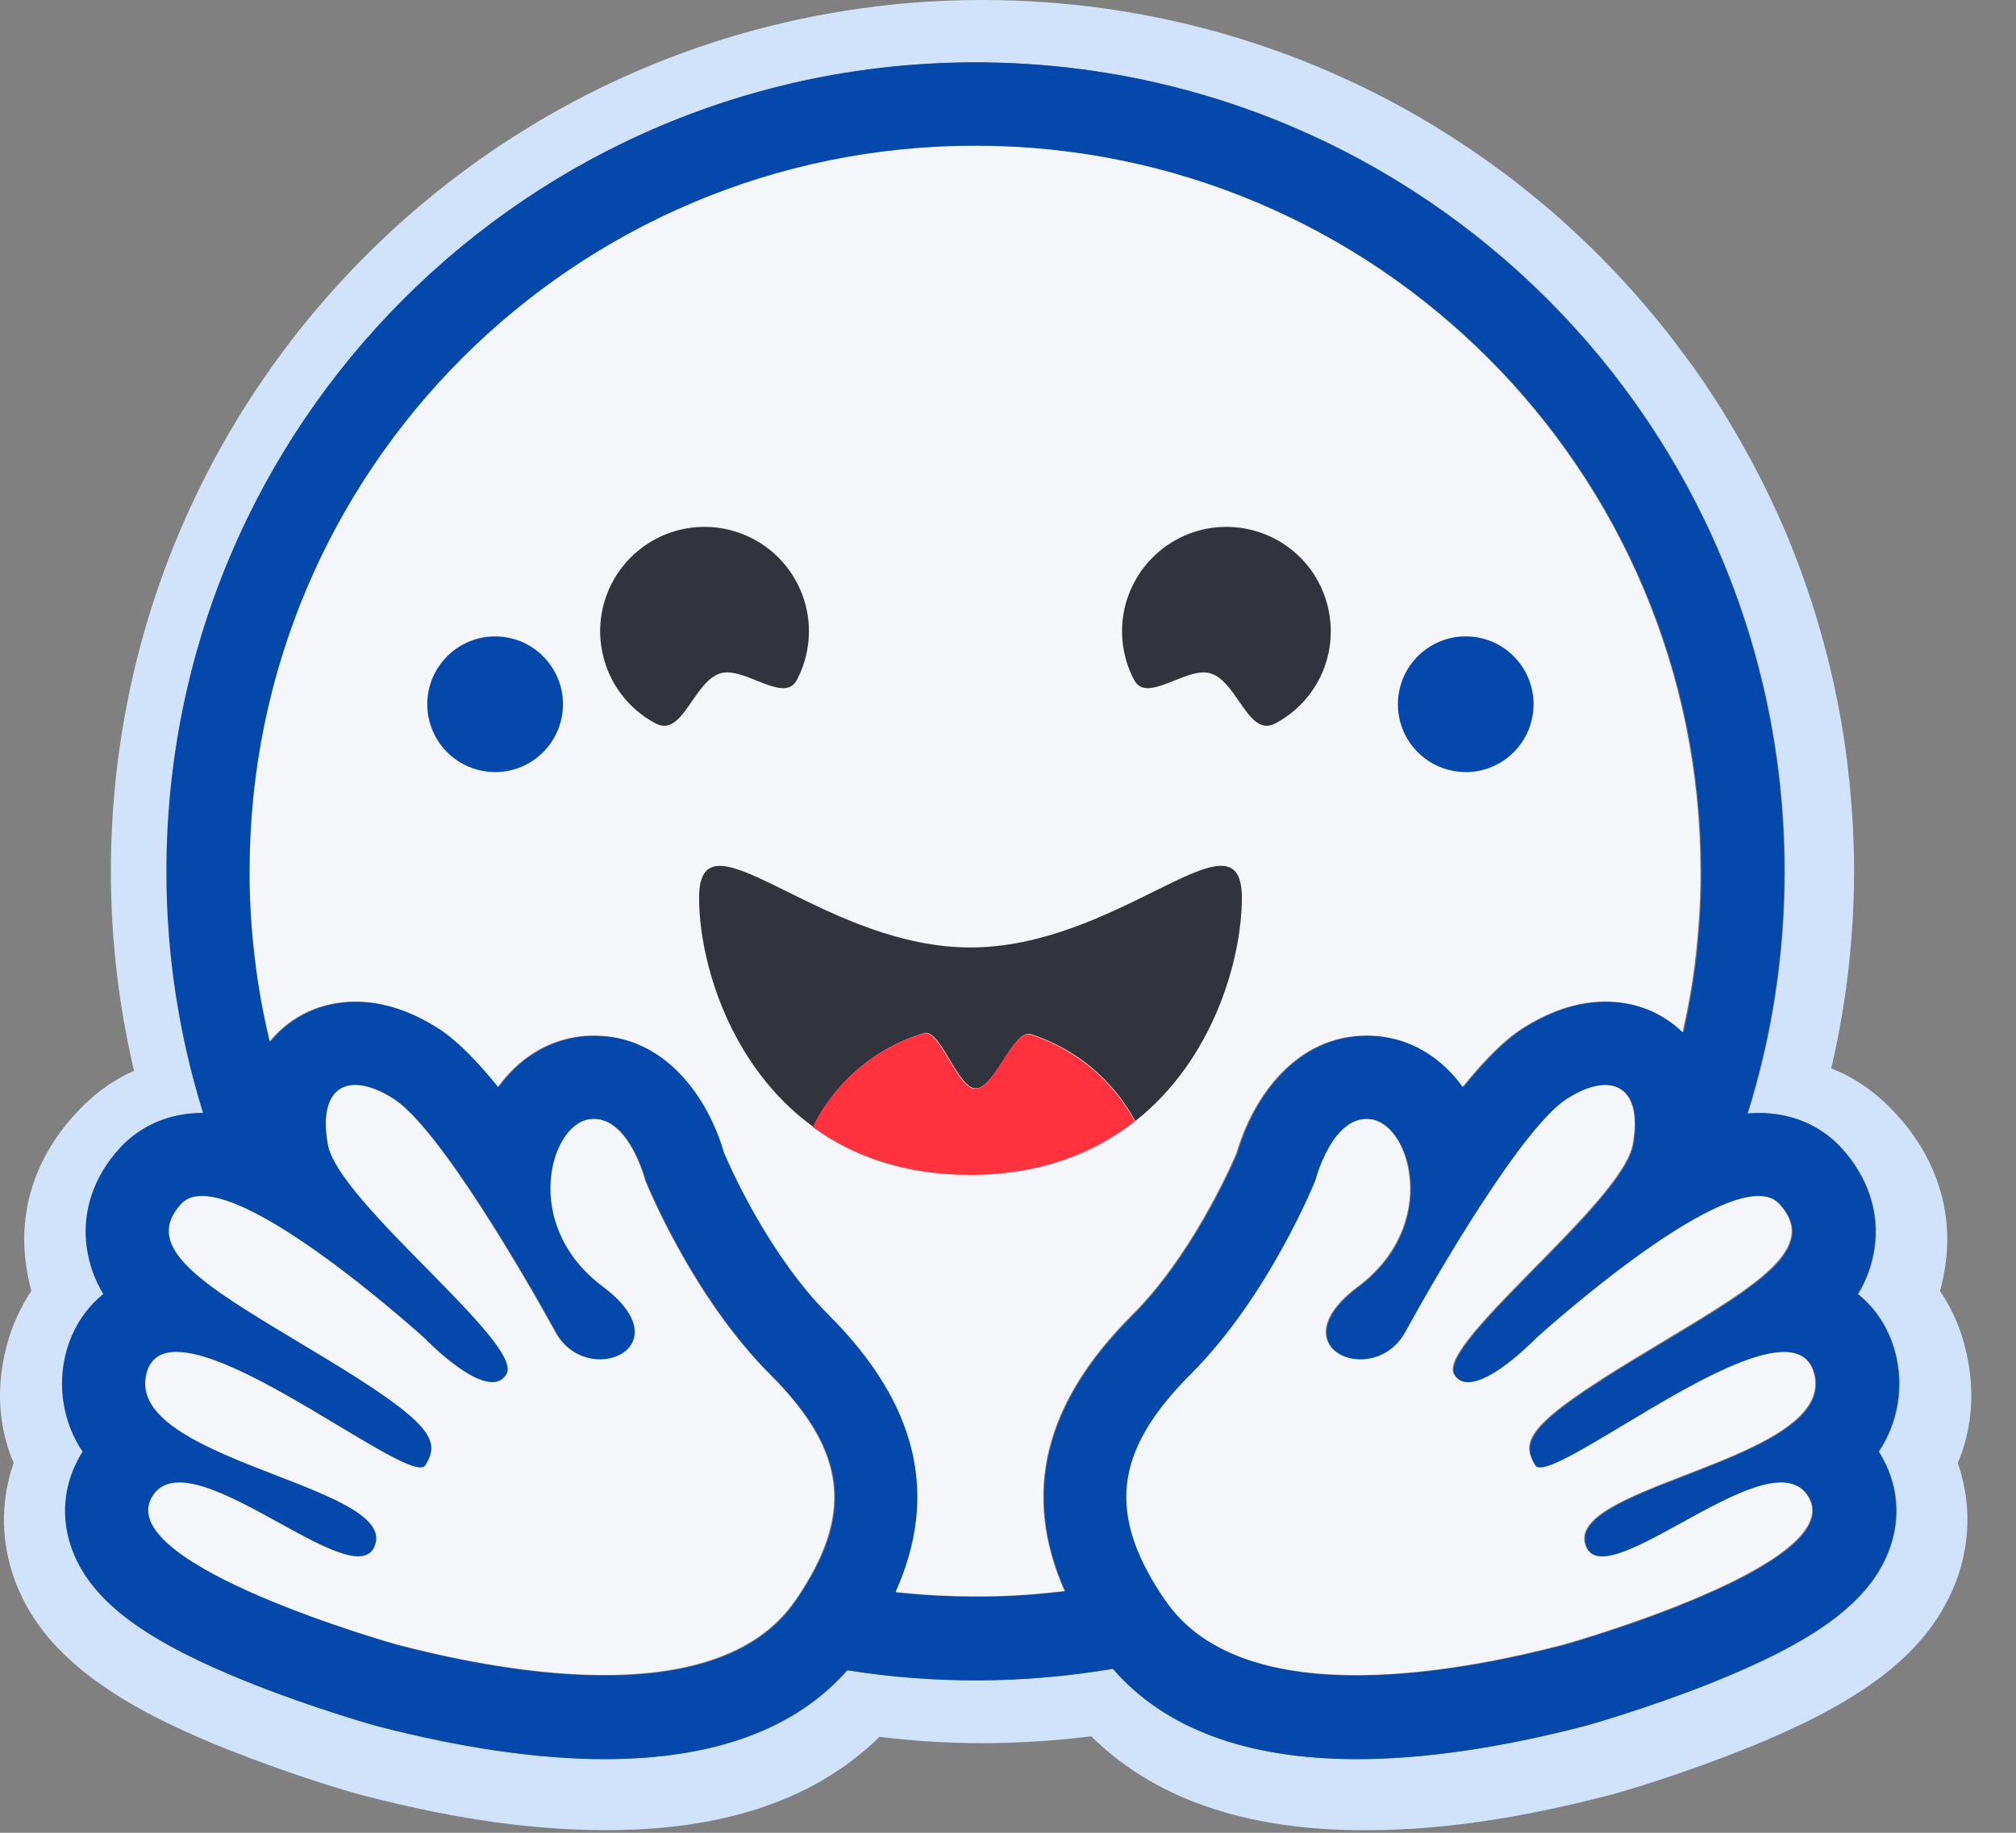 <svg width="22" height="20" viewBox="0 0 22 20" fill="none" xmlns="http://www.w3.org/2000/svg" style="shape-rendering: geometricPrecision;">
<rect x="0" y="0" width="22" height="20" fill="#808080" stroke="none"/>
<g clip-path="url(#clip0_1139_9022)">
<path d="M21.44 14.682C21.384 14.47 21.293 14.269 21.171 14.087C21.198 13.991 21.217 13.894 21.231 13.796C21.317 13.171 21.101 12.6 20.693 12.158C20.472 11.916 20.235 11.757 19.984 11.659C20.149 10.954 20.232 10.233 20.233 9.51C20.233 9.18 20.214 8.856 20.183 8.537C20.166 8.378 20.147 8.219 20.123 8.061C20.052 7.594 19.945 7.133 19.805 6.681C19.713 6.385 19.606 6.093 19.486 5.806C19.305 5.383 19.094 4.972 18.855 4.579C18.698 4.317 18.526 4.064 18.342 3.821C18.252 3.698 18.158 3.578 18.06 3.461C17.77 3.108 17.454 2.777 17.116 2.47C17.004 2.366 16.888 2.267 16.77 2.171C16.653 2.073 16.534 1.979 16.412 1.888C16.167 1.706 15.914 1.535 15.654 1.376C14.214 0.502 12.526 0 10.721 0C5.468 0 1.21 4.258 1.21 9.511C1.21 10.243 1.295 10.973 1.463 11.685C1.238 11.784 1.021 11.936 0.821 12.157C0.413 12.599 0.197 13.169 0.283 13.793C0.296 13.892 0.316 13.99 0.342 14.087C0.221 14.269 0.13 14.47 0.074 14.682C-0.052 15.158 -0.011 15.588 0.149 15.964C-0.024 16.456 0.019 16.98 0.244 17.436C0.408 17.769 0.643 18.026 0.932 18.256C1.276 18.53 1.707 18.762 2.227 18.985C2.846 19.249 3.602 19.497 3.946 19.588C4.834 19.819 5.686 19.964 6.55 19.971C7.781 19.983 8.84 19.694 9.598 18.953C9.971 18.999 10.346 19.022 10.721 19.022C11.118 19.021 11.514 18.996 11.908 18.947C12.664 19.692 13.727 19.984 14.962 19.972C15.825 19.965 16.677 19.819 17.563 19.589C17.909 19.498 18.665 19.25 19.285 18.985C19.805 18.762 20.235 18.53 20.582 18.257C20.869 18.027 21.103 17.769 21.267 17.437C21.495 16.981 21.536 16.457 21.365 15.965C21.523 15.588 21.564 15.158 21.439 14.682L21.44 14.682ZM20.559 15.932C20.733 16.263 20.744 16.637 20.59 16.986C20.357 17.514 19.777 17.93 18.649 18.377C17.949 18.655 17.307 18.833 17.302 18.834C16.375 19.075 15.537 19.197 14.812 19.197C13.611 19.197 12.716 18.865 12.149 18.211C11.19 18.374 10.211 18.379 9.25 18.227C8.683 18.871 7.794 19.197 6.603 19.197C5.877 19.197 5.039 19.075 4.112 18.834C4.107 18.833 3.465 18.655 2.765 18.377C1.638 17.93 1.058 17.515 0.824 16.986C0.67 16.637 0.681 16.263 0.856 15.932C0.872 15.901 0.889 15.871 0.908 15.842C0.803 15.685 0.733 15.508 0.702 15.321C0.67 15.135 0.679 14.944 0.727 14.762C0.796 14.498 0.94 14.279 1.134 14.122C1.041 13.968 0.979 13.797 0.954 13.618C0.898 13.23 1.026 12.843 1.316 12.527C1.542 12.281 1.86 12.146 2.214 12.146H2.223C1.957 11.292 1.822 10.403 1.823 9.509C1.823 4.634 5.775 0.682 10.65 0.682C15.526 0.682 19.478 4.634 19.478 9.509C19.479 10.405 19.343 11.297 19.075 12.152C19.117 12.148 19.159 12.146 19.2 12.146C19.553 12.146 19.872 12.281 20.098 12.527C20.387 12.842 20.516 13.23 20.46 13.618C20.434 13.796 20.373 13.968 20.279 14.122C20.474 14.279 20.617 14.498 20.687 14.762C20.734 14.944 20.743 15.135 20.712 15.321C20.681 15.507 20.611 15.685 20.506 15.842C20.525 15.871 20.542 15.901 20.558 15.931L20.559 15.932Z" fill="#D1E3FA"/>
<path d="M20.5 15.841C20.604 15.684 20.674 15.506 20.705 15.32C20.736 15.134 20.728 14.943 20.68 14.761C20.611 14.497 20.468 14.278 20.273 14.121C20.367 13.967 20.428 13.795 20.454 13.617C20.51 13.229 20.381 12.842 20.091 12.525C19.866 12.28 19.547 12.145 19.194 12.145C19.153 12.145 19.111 12.147 19.068 12.151C19.336 11.296 19.472 10.404 19.471 9.508C19.471 4.633 15.518 0.68 10.643 0.68C5.768 0.68 1.816 4.632 1.816 9.508C1.815 10.402 1.95 11.291 2.216 12.145H2.207C1.853 12.145 1.535 12.28 1.309 12.526C1.019 12.841 0.891 13.229 0.947 13.617C0.972 13.796 1.034 13.967 1.127 14.121C0.933 14.278 0.789 14.498 0.72 14.761C0.672 14.944 0.664 15.134 0.695 15.321C0.726 15.507 0.796 15.684 0.901 15.841C0.882 15.87 0.865 15.9 0.849 15.931C0.675 16.262 0.663 16.637 0.817 16.985C1.051 17.513 1.631 17.93 2.758 18.377C3.459 18.654 4.1 18.832 4.106 18.834C5.032 19.074 5.871 19.196 6.596 19.196C7.788 19.196 8.677 18.87 9.244 18.226C10.204 18.379 11.184 18.373 12.143 18.21C12.709 18.864 13.604 19.196 14.805 19.196C15.531 19.196 16.369 19.074 17.295 18.834C17.301 18.832 17.942 18.654 18.643 18.377C19.77 17.93 20.35 17.514 20.584 16.985C20.738 16.637 20.727 16.262 20.552 15.931C20.536 15.9 20.519 15.87 20.5 15.841L20.5 15.841ZM8.842 17.218C8.794 17.303 8.741 17.387 8.685 17.468C8.539 17.683 8.346 17.847 8.122 17.969C7.693 18.203 7.151 18.284 6.601 18.284C5.731 18.284 4.839 18.081 4.339 17.951C4.315 17.945 1.276 17.086 1.66 16.355C1.725 16.232 1.831 16.183 1.965 16.183C2.507 16.183 3.494 16.99 3.918 16.99C4.012 16.99 4.079 16.949 4.106 16.851C4.287 16.203 1.36 15.93 1.607 14.992C1.65 14.825 1.768 14.758 1.934 14.758C2.651 14.758 4.258 16.018 4.595 16.018C4.621 16.018 4.639 16.01 4.649 15.995L4.654 15.987C4.811 15.727 4.721 15.537 3.639 14.875L3.536 14.812C2.346 14.091 1.51 13.659 1.986 13.141C2.04 13.082 2.117 13.055 2.212 13.055C2.323 13.055 2.458 13.093 2.607 13.155C3.236 13.42 4.106 14.143 4.471 14.458C4.528 14.507 4.585 14.558 4.641 14.608C4.641 14.608 5.102 15.087 5.38 15.087C5.444 15.087 5.499 15.062 5.536 14.999C5.733 14.666 3.701 13.127 3.587 12.491C3.509 12.061 3.641 11.843 3.886 11.843C4.002 11.843 4.144 11.892 4.3 11.992C4.786 12.3 5.724 13.912 6.068 14.538C6.183 14.748 6.379 14.837 6.556 14.837C6.907 14.837 7.182 14.488 6.588 14.044C5.696 13.377 6.009 12.285 6.435 12.218C6.453 12.216 6.472 12.214 6.49 12.214C6.877 12.214 7.048 12.882 7.048 12.882C7.048 12.882 7.549 14.139 8.409 14.999C9.19 15.779 9.299 16.419 8.844 17.218L8.842 17.218ZM11.624 17.365L11.579 17.37L11.503 17.379C11.463 17.383 11.423 17.387 11.383 17.391L11.344 17.395L11.308 17.398L11.257 17.402C11.239 17.403 11.22 17.404 11.201 17.406L11.145 17.409L11.133 17.41L11.089 17.413L11.07 17.414L11.018 17.416L10.957 17.419L10.902 17.421L10.865 17.422H10.847C10.835 17.422 10.824 17.422 10.812 17.422H10.794C10.783 17.422 10.771 17.423 10.759 17.423L10.713 17.424H10.648C10.596 17.424 10.545 17.423 10.494 17.422L10.453 17.421C10.441 17.421 10.429 17.421 10.417 17.42L10.374 17.419L10.319 17.417L10.27 17.415L10.258 17.414L10.211 17.412C10.198 17.411 10.185 17.41 10.172 17.41L10.142 17.408C10.104 17.405 10.066 17.403 10.028 17.4L9.988 17.397L9.938 17.392L9.88 17.387C9.847 17.384 9.814 17.38 9.781 17.377H9.78C10.257 16.311 10.016 15.317 9.051 14.354C8.419 13.722 7.997 12.789 7.911 12.584C7.734 11.978 7.266 11.304 6.489 11.304C6.423 11.304 6.358 11.309 6.293 11.319C5.952 11.373 5.655 11.569 5.443 11.863C5.213 11.578 4.99 11.351 4.789 11.223C4.485 11.031 4.182 10.933 3.886 10.933C3.517 10.933 3.187 11.084 2.958 11.359L2.952 11.366L2.939 11.312L2.938 11.309C2.895 11.122 2.858 10.934 2.828 10.744C2.828 10.743 2.828 10.741 2.828 10.74L2.821 10.697L2.811 10.627C2.808 10.608 2.806 10.589 2.803 10.57C2.801 10.55 2.798 10.531 2.796 10.512C2.791 10.474 2.786 10.436 2.782 10.399L2.781 10.394C2.772 10.309 2.764 10.224 2.757 10.139L2.754 10.09C2.752 10.076 2.752 10.063 2.751 10.049C2.751 10.046 2.75 10.043 2.75 10.04L2.747 9.985C2.745 9.966 2.744 9.946 2.743 9.926L2.74 9.867L2.738 9.815L2.738 9.8L2.736 9.752L2.735 9.711C2.735 9.695 2.734 9.679 2.734 9.662L2.733 9.611C2.733 9.594 2.733 9.577 2.733 9.56C2.732 9.543 2.733 9.526 2.733 9.509C2.733 5.138 6.277 1.593 10.65 1.593C15.022 1.593 18.566 5.138 18.566 9.509V9.611C18.566 9.628 18.566 9.646 18.566 9.662C18.566 9.677 18.565 9.691 18.564 9.705C18.564 9.717 18.564 9.73 18.564 9.742C18.564 9.758 18.563 9.774 18.562 9.79V9.791L18.558 9.895L18.557 9.907L18.554 9.959L18.552 10C18.546 10.097 18.538 10.194 18.529 10.291V10.293C18.527 10.311 18.526 10.329 18.524 10.347L18.51 10.474L18.504 10.517L18.498 10.567C18.495 10.585 18.493 10.603 18.49 10.621L18.482 10.682L18.474 10.73L18.466 10.784C18.463 10.802 18.46 10.82 18.456 10.838C18.453 10.856 18.45 10.874 18.447 10.892C18.441 10.928 18.434 10.964 18.427 11C18.413 11.071 18.399 11.143 18.383 11.213C18.38 11.231 18.376 11.249 18.372 11.267C18.149 11.05 17.854 10.932 17.528 10.932C17.233 10.932 16.929 11.03 16.625 11.223C16.424 11.351 16.201 11.578 15.972 11.863C15.759 11.568 15.461 11.372 15.121 11.318C15.056 11.308 14.991 11.303 14.925 11.303C14.148 11.303 13.68 11.977 13.504 12.584C13.416 12.788 12.995 13.721 12.362 14.354C11.398 15.315 11.154 16.305 11.625 17.366L11.624 17.365ZM19.797 15.233L19.794 15.242C19.791 15.248 19.789 15.254 19.787 15.26C19.774 15.29 19.759 15.319 19.741 15.346C19.723 15.372 19.704 15.397 19.683 15.421C19.678 15.426 19.674 15.431 19.669 15.437C19.661 15.445 19.654 15.453 19.646 15.46C19.505 15.6 19.291 15.722 19.048 15.834C19.021 15.847 18.993 15.859 18.965 15.871L18.937 15.884C18.899 15.9 18.861 15.917 18.822 15.933L18.764 15.957C18.628 16.013 18.488 16.066 18.352 16.119L18.294 16.142L18.236 16.164C18.198 16.179 18.16 16.194 18.122 16.209L18.067 16.231L18.013 16.254L17.986 16.265C17.968 16.272 17.951 16.28 17.933 16.287C17.532 16.459 17.244 16.634 17.305 16.851C17.306 16.857 17.308 16.863 17.31 16.869C17.316 16.885 17.323 16.9 17.332 16.915C17.338 16.923 17.344 16.931 17.351 16.938C17.422 17.012 17.552 17.001 17.715 16.942C17.729 16.937 17.742 16.932 17.756 16.927C17.765 16.923 17.774 16.919 17.784 16.916L17.798 16.91C17.835 16.894 17.875 16.876 17.915 16.857C17.925 16.852 17.936 16.847 17.946 16.842C18.146 16.744 18.372 16.613 18.597 16.493C18.632 16.474 18.666 16.456 18.701 16.439C18.757 16.409 18.814 16.381 18.871 16.355C19.084 16.254 19.284 16.183 19.445 16.183C19.52 16.183 19.587 16.199 19.642 16.234L19.652 16.24C19.686 16.265 19.716 16.296 19.738 16.333C19.742 16.34 19.746 16.348 19.75 16.355C19.83 16.506 19.763 16.662 19.608 16.816C19.458 16.963 19.225 17.107 18.961 17.241C18.942 17.25 18.922 17.26 18.902 17.27C18.115 17.656 17.085 17.947 17.071 17.951C16.796 18.022 16.404 18.116 15.961 18.185L15.896 18.195L15.885 18.197C15.785 18.212 15.684 18.225 15.584 18.237L15.574 18.238C15.389 18.259 15.202 18.273 15.015 18.28H15.012C14.944 18.283 14.877 18.284 14.809 18.284H14.731C14.628 18.282 14.525 18.278 14.422 18.27C14.419 18.27 14.417 18.27 14.414 18.269C14.314 18.261 14.214 18.25 14.115 18.234L14.04 18.221C14.028 18.219 14.017 18.217 14.005 18.215L14.002 18.214C13.966 18.207 13.93 18.2 13.894 18.192C13.873 18.187 13.853 18.182 13.832 18.177L13.82 18.173C13.809 18.171 13.799 18.168 13.79 18.165L13.784 18.164L13.752 18.155L13.717 18.144L13.712 18.143L13.682 18.134L13.648 18.123C13.638 18.12 13.629 18.116 13.62 18.113L13.599 18.106C13.579 18.099 13.559 18.092 13.54 18.084L13.521 18.077L13.506 18.071C13.476 18.059 13.447 18.047 13.418 18.034L13.399 18.024L13.395 18.023C13.388 18.02 13.381 18.017 13.375 18.014C13.361 18.007 13.348 18 13.335 17.994L13.331 17.992L13.311 17.982C13.277 17.964 13.244 17.945 13.211 17.924L13.193 17.913C13.184 17.908 13.175 17.902 13.166 17.896L13.143 17.881C13.134 17.875 13.126 17.869 13.118 17.863L13.103 17.853C13.087 17.841 13.071 17.83 13.056 17.818C13.048 17.811 13.04 17.805 13.032 17.799C13.014 17.785 12.996 17.77 12.979 17.755L12.978 17.754C12.961 17.74 12.945 17.725 12.929 17.709L12.928 17.708C12.92 17.701 12.912 17.692 12.904 17.684C12.896 17.676 12.887 17.668 12.88 17.66C12.872 17.651 12.864 17.643 12.856 17.634C12.848 17.626 12.841 17.618 12.834 17.609L12.831 17.607C12.794 17.563 12.758 17.517 12.726 17.469L12.713 17.45C12.704 17.437 12.696 17.425 12.687 17.412L12.663 17.374C12.642 17.342 12.622 17.31 12.603 17.278C12.596 17.266 12.589 17.255 12.583 17.244C12.579 17.238 12.576 17.231 12.572 17.225C12.569 17.218 12.565 17.212 12.561 17.205L12.555 17.195L12.552 17.188C12.544 17.176 12.537 17.163 12.531 17.15C12.528 17.145 12.525 17.139 12.522 17.133L12.512 17.116L12.503 17.098L12.485 17.061L12.476 17.044C12.47 17.031 12.464 17.018 12.459 17.006C12.456 17 12.454 16.995 12.452 16.99C12.444 16.973 12.436 16.955 12.429 16.937C12.424 16.925 12.419 16.914 12.415 16.902C12.401 16.867 12.389 16.833 12.377 16.797C12.373 16.787 12.37 16.777 12.367 16.766C12.36 16.742 12.353 16.719 12.347 16.695C12.339 16.666 12.333 16.638 12.327 16.61C12.323 16.593 12.32 16.576 12.318 16.559C12.315 16.542 12.312 16.525 12.31 16.508C12.306 16.475 12.303 16.442 12.301 16.408C12.301 16.402 12.301 16.397 12.301 16.391C12.3 16.38 12.3 16.369 12.3 16.358C12.294 15.912 12.52 15.483 13.003 15C13.863 14.141 14.364 12.883 14.364 12.883C14.364 12.883 14.377 12.83 14.405 12.754C14.415 12.729 14.425 12.704 14.435 12.679C14.447 12.651 14.46 12.624 14.473 12.597L14.477 12.588C14.495 12.554 14.514 12.52 14.534 12.487C14.539 12.48 14.543 12.472 14.549 12.464C14.564 12.442 14.58 12.42 14.597 12.398C14.61 12.382 14.624 12.366 14.639 12.351C14.689 12.3 14.746 12.258 14.81 12.235L14.819 12.232C14.824 12.231 14.829 12.229 14.835 12.227C14.841 12.226 14.848 12.224 14.854 12.223L14.857 12.222C14.871 12.22 14.885 12.218 14.898 12.217H14.9C14.907 12.217 14.914 12.216 14.921 12.216C14.94 12.216 14.958 12.218 14.977 12.22C15.054 12.233 15.128 12.279 15.192 12.35L15.2 12.36C15.221 12.384 15.24 12.41 15.256 12.437C15.269 12.458 15.281 12.479 15.292 12.501C15.296 12.51 15.301 12.519 15.305 12.528C15.307 12.533 15.309 12.537 15.311 12.542C15.315 12.552 15.319 12.561 15.323 12.571C15.345 12.627 15.362 12.684 15.374 12.743C15.386 12.807 15.394 12.871 15.396 12.937C15.396 12.965 15.396 12.994 15.396 13.023C15.395 13.034 15.395 13.045 15.394 13.056C15.385 13.181 15.358 13.303 15.313 13.419C15.309 13.431 15.304 13.442 15.3 13.454C15.277 13.508 15.251 13.56 15.221 13.61C15.205 13.639 15.187 13.667 15.167 13.695L15.155 13.712C15.109 13.776 15.058 13.837 15.001 13.893C14.946 13.948 14.887 13.999 14.824 14.046C14.761 14.093 14.702 14.144 14.648 14.2C14.49 14.365 14.454 14.511 14.489 14.621C14.493 14.633 14.498 14.645 14.504 14.657C14.517 14.683 14.534 14.706 14.554 14.727L14.56 14.732C14.565 14.738 14.571 14.743 14.578 14.748L14.584 14.753C14.599 14.765 14.615 14.775 14.632 14.785C14.637 14.787 14.641 14.79 14.647 14.792C14.67 14.804 14.694 14.813 14.719 14.82L14.726 14.822L14.735 14.824L14.743 14.826L14.752 14.828L14.761 14.83L14.769 14.831C14.775 14.832 14.781 14.833 14.787 14.834L14.794 14.835L14.804 14.836L14.811 14.837L14.822 14.838H14.829L14.84 14.838H14.876L14.886 14.838L14.899 14.837L14.913 14.835L14.927 14.834C14.93 14.834 14.933 14.833 14.936 14.832C14.994 14.824 15.05 14.806 15.102 14.78C15.146 14.757 15.186 14.729 15.223 14.696L15.237 14.682C15.24 14.68 15.242 14.678 15.244 14.675C15.259 14.661 15.272 14.646 15.285 14.63C15.307 14.601 15.327 14.571 15.344 14.54C15.549 14.168 15.763 13.802 15.987 13.442L16.017 13.393L16.049 13.343C16.064 13.319 16.08 13.294 16.095 13.27L16.111 13.245L16.142 13.196C16.185 13.131 16.227 13.066 16.27 13.002L16.302 12.955C16.364 12.862 16.427 12.771 16.492 12.68L16.524 12.637C16.593 12.542 16.664 12.449 16.738 12.359L16.768 12.324C16.773 12.318 16.777 12.312 16.782 12.306L16.811 12.273C16.816 12.267 16.821 12.262 16.826 12.257L16.854 12.225L16.868 12.21C16.882 12.195 16.895 12.18 16.909 12.166C16.919 12.157 16.927 12.147 16.936 12.139C16.989 12.084 17.048 12.036 17.111 11.994L17.125 11.984L17.14 11.975C17.149 11.969 17.159 11.963 17.169 11.958C17.416 11.818 17.62 11.808 17.738 11.925C17.809 11.997 17.849 12.115 17.846 12.279C17.847 12.286 17.846 12.294 17.846 12.301V12.309C17.846 12.317 17.845 12.324 17.845 12.332C17.845 12.341 17.843 12.351 17.843 12.36C17.842 12.369 17.841 12.377 17.84 12.385C17.84 12.387 17.84 12.389 17.839 12.392L17.837 12.414C17.837 12.416 17.837 12.418 17.836 12.421C17.835 12.431 17.833 12.441 17.832 12.45C17.83 12.46 17.829 12.469 17.827 12.478L17.825 12.493C17.822 12.508 17.818 12.523 17.814 12.537C17.806 12.564 17.796 12.591 17.785 12.616C17.78 12.627 17.774 12.639 17.769 12.65C17.758 12.672 17.745 12.695 17.731 12.72C17.724 12.731 17.716 12.743 17.709 12.756L17.697 12.774C17.685 12.793 17.673 12.812 17.66 12.831C17.647 12.85 17.633 12.87 17.618 12.889C17.599 12.916 17.578 12.943 17.557 12.97L17.541 12.99C17.494 13.048 17.447 13.104 17.399 13.16L17.361 13.203L17.341 13.225C17.314 13.255 17.288 13.284 17.261 13.313L17.24 13.336C17.227 13.351 17.212 13.366 17.198 13.381C17.184 13.396 17.17 13.411 17.156 13.426L17.113 13.471L17.07 13.517C17.055 13.532 17.04 13.547 17.026 13.562L16.937 13.654C16.513 14.088 16.067 14.521 15.916 14.791C15.906 14.809 15.897 14.827 15.889 14.845C15.867 14.895 15.858 14.937 15.864 14.97C15.866 14.982 15.87 14.992 15.876 15.002C15.884 15.017 15.895 15.03 15.907 15.043C15.912 15.048 15.918 15.053 15.924 15.058C15.955 15.08 15.993 15.091 16.031 15.09H16.043L16.055 15.089L16.067 15.088L16.078 15.086C16.079 15.086 16.08 15.086 16.082 15.086L16.091 15.084L16.093 15.083L16.104 15.081L16.118 15.077L16.131 15.073C16.14 15.071 16.149 15.068 16.157 15.065C16.176 15.058 16.195 15.05 16.213 15.042C16.217 15.04 16.222 15.037 16.227 15.035L16.241 15.028C16.259 15.019 16.277 15.009 16.295 14.998C16.309 14.99 16.324 14.981 16.338 14.972L16.352 14.962C16.357 14.959 16.361 14.956 16.366 14.953L16.38 14.944L16.387 14.938L16.407 14.924C16.426 14.911 16.444 14.898 16.461 14.885L16.463 14.883L16.491 14.862C16.529 14.832 16.566 14.801 16.599 14.772L16.62 14.753L16.623 14.751L16.634 14.741C16.661 14.717 16.685 14.694 16.705 14.675L16.713 14.668L16.733 14.649L16.745 14.637L16.749 14.633L16.75 14.632L16.77 14.612L16.771 14.611L16.775 14.608C16.776 14.607 16.777 14.605 16.779 14.604L16.781 14.602L16.785 14.599L16.806 14.58L16.818 14.569C16.824 14.564 16.83 14.559 16.836 14.552L16.851 14.54C16.853 14.538 16.856 14.536 16.858 14.533L16.873 14.52L16.895 14.501L16.907 14.491C16.952 14.451 17.008 14.403 17.071 14.35L17.097 14.328L17.14 14.291L17.184 14.255C17.241 14.207 17.303 14.156 17.369 14.104L17.412 14.069C17.448 14.04 17.486 14.011 17.524 13.981C17.539 13.969 17.555 13.957 17.57 13.945C17.699 13.845 17.831 13.748 17.963 13.653L18.004 13.626C18.032 13.606 18.06 13.587 18.088 13.568L18.113 13.551C18.163 13.517 18.214 13.484 18.265 13.451L18.291 13.435L18.316 13.42C18.341 13.404 18.366 13.389 18.391 13.374L18.416 13.359L18.466 13.33C18.482 13.32 18.499 13.311 18.515 13.302L18.525 13.296L18.564 13.275C18.58 13.266 18.596 13.258 18.612 13.25L18.636 13.237L18.659 13.226C18.712 13.199 18.766 13.174 18.821 13.152C18.829 13.149 18.836 13.145 18.843 13.142C18.858 13.136 18.873 13.13 18.887 13.125C18.902 13.12 18.916 13.115 18.93 13.11C18.943 13.106 18.955 13.102 18.968 13.098L18.972 13.097C18.978 13.095 18.985 13.093 18.991 13.092L18.993 13.091C19.006 13.087 19.019 13.084 19.032 13.081H19.034C19.053 13.076 19.072 13.072 19.091 13.069C19.097 13.068 19.103 13.067 19.109 13.066C19.128 13.063 19.146 13.061 19.164 13.06C19.175 13.059 19.187 13.059 19.198 13.059H19.207C19.219 13.059 19.23 13.06 19.241 13.061C19.246 13.061 19.252 13.062 19.256 13.062H19.259C19.264 13.063 19.269 13.064 19.274 13.065C19.279 13.066 19.284 13.067 19.288 13.068H19.29C19.295 13.069 19.299 13.07 19.304 13.072C19.344 13.082 19.381 13.103 19.411 13.131L19.414 13.133L19.419 13.139L19.425 13.144C19.466 13.188 19.501 13.239 19.527 13.294L19.531 13.303C19.54 13.324 19.547 13.345 19.552 13.368C19.566 13.429 19.562 13.494 19.541 13.553C19.533 13.579 19.522 13.605 19.509 13.629L19.5 13.644C19.468 13.699 19.429 13.75 19.386 13.796L19.376 13.806C19.356 13.828 19.334 13.849 19.312 13.869C19.305 13.876 19.298 13.883 19.291 13.889L19.28 13.899C19.256 13.919 19.233 13.939 19.209 13.959C19.205 13.962 19.201 13.966 19.197 13.969C19.18 13.982 19.163 13.996 19.145 14.009C19.084 14.056 19.022 14.101 18.958 14.145C18.921 14.171 18.882 14.196 18.842 14.223C18.768 14.271 18.693 14.319 18.617 14.366C18.596 14.38 18.573 14.393 18.551 14.407C18.346 14.533 18.118 14.668 17.875 14.815L17.812 14.853C17.743 14.896 17.678 14.935 17.617 14.974L17.586 14.993L17.528 15.03C17.505 15.045 17.483 15.059 17.461 15.074C17.444 15.084 17.428 15.095 17.412 15.105L17.381 15.126C17.366 15.135 17.351 15.145 17.336 15.155L17.321 15.165C17.306 15.175 17.291 15.185 17.276 15.195L17.252 15.212L17.224 15.231L17.198 15.249C17.157 15.278 17.117 15.307 17.077 15.337L17.063 15.348C17.047 15.36 17.032 15.372 17.017 15.383L16.998 15.399C16.965 15.425 16.936 15.45 16.91 15.473L16.897 15.485C16.889 15.492 16.882 15.499 16.875 15.505L16.861 15.519L16.854 15.526C16.839 15.541 16.824 15.556 16.81 15.572L16.803 15.58C16.789 15.597 16.776 15.614 16.763 15.632L16.758 15.639C16.744 15.659 16.732 15.68 16.722 15.702L16.718 15.709L16.716 15.715L16.714 15.719L16.712 15.726C16.711 15.728 16.71 15.732 16.709 15.735C16.705 15.748 16.702 15.76 16.699 15.773L16.698 15.78L16.698 15.787L16.697 15.793V15.826C16.697 15.829 16.697 15.831 16.698 15.834C16.698 15.836 16.698 15.838 16.698 15.839C16.698 15.842 16.699 15.845 16.699 15.847L16.701 15.859V15.859C16.702 15.863 16.703 15.867 16.703 15.87C16.704 15.874 16.706 15.878 16.707 15.882C16.71 15.894 16.714 15.905 16.719 15.917C16.719 15.918 16.719 15.919 16.72 15.919L16.724 15.928C16.729 15.94 16.734 15.951 16.741 15.963L16.747 15.975L16.754 15.987L16.761 15.998L16.765 16.004L16.768 16.007L16.77 16.009L16.773 16.011C16.775 16.012 16.777 16.014 16.779 16.015C16.781 16.016 16.784 16.017 16.786 16.017C16.788 16.018 16.791 16.019 16.793 16.02C16.854 16.033 16.977 15.983 17.142 15.896L17.172 15.881L17.222 15.854L17.246 15.84C17.264 15.831 17.281 15.82 17.299 15.81L17.333 15.791C17.55 15.666 17.81 15.505 18.079 15.348C18.104 15.333 18.129 15.318 18.154 15.304L18.205 15.271C18.231 15.257 18.256 15.242 18.281 15.228C18.389 15.167 18.499 15.108 18.609 15.051L18.659 15.026C18.692 15.01 18.725 14.994 18.757 14.978C18.82 14.949 18.883 14.921 18.947 14.894L18.982 14.88L18.986 14.878C19.171 14.805 19.339 14.759 19.475 14.759C19.505 14.759 19.534 14.761 19.563 14.766H19.564C19.573 14.768 19.582 14.77 19.59 14.772H19.592C19.605 14.775 19.617 14.779 19.629 14.784C19.638 14.787 19.647 14.791 19.656 14.796C19.698 14.818 19.734 14.85 19.759 14.89C19.769 14.904 19.776 14.919 19.783 14.935C19.787 14.943 19.79 14.953 19.794 14.963C19.797 14.973 19.8 14.982 19.803 14.993C19.825 15.072 19.823 15.156 19.797 15.233V15.233Z" fill="#0448AB"/>
<path d="M18.556 9.557V9.506C18.556 5.134 15.013 1.59 10.641 1.59C6.269 1.59 2.724 5.134 2.724 9.506L2.724 9.523V9.557C2.724 9.574 2.725 9.591 2.724 9.608L2.725 9.645L2.725 9.659L2.726 9.678C2.726 9.688 2.726 9.698 2.726 9.708L2.727 9.748L2.729 9.796L2.729 9.812L2.732 9.861V9.863L2.734 9.921V9.923C2.736 9.942 2.737 9.962 2.738 9.982C2.739 10 2.74 10.018 2.741 10.036L2.742 10.04C2.743 10.055 2.744 10.071 2.745 10.086L2.745 10.09C2.746 10.105 2.747 10.121 2.748 10.136L2.749 10.139L2.751 10.165C2.757 10.24 2.764 10.315 2.773 10.39L2.773 10.395L2.78 10.45L2.787 10.508C2.794 10.57 2.803 10.632 2.812 10.694L2.813 10.697C2.821 10.749 2.829 10.801 2.838 10.854C2.864 11.005 2.895 11.156 2.93 11.306L2.93 11.308L2.933 11.322L2.943 11.363L2.949 11.355C3.179 11.081 3.508 10.929 3.877 10.929C4.173 10.929 4.476 11.027 4.78 11.22C4.982 11.348 5.204 11.575 5.434 11.86C5.646 11.565 5.944 11.369 6.284 11.316C6.349 11.305 6.414 11.3 6.48 11.3C7.257 11.3 7.725 11.974 7.902 12.581C7.989 12.786 8.41 13.718 9.044 14.35C10.009 15.314 10.251 16.309 9.773 17.373H9.775C9.807 17.377 9.84 17.38 9.873 17.383C9.892 17.385 9.912 17.387 9.931 17.389L9.938 17.389C9.953 17.391 9.967 17.392 9.981 17.393L10.021 17.396C10.059 17.399 10.097 17.402 10.135 17.404L10.165 17.406L10.189 17.407L10.204 17.408L10.251 17.411L10.263 17.411L10.312 17.413L10.367 17.415L10.411 17.417L10.418 17.417C10.427 17.417 10.437 17.418 10.446 17.418L10.456 17.418C10.518 17.419 10.579 17.42 10.641 17.42H10.706L10.753 17.42C10.764 17.419 10.776 17.419 10.787 17.419H10.805L10.821 17.419C10.827 17.418 10.834 17.418 10.84 17.418H10.858L10.895 17.417L10.95 17.415L11.011 17.413L11.063 17.41L11.082 17.409L11.11 17.407L11.126 17.407L11.138 17.406L11.194 17.402C11.213 17.401 11.232 17.4 11.251 17.398L11.301 17.394L11.337 17.391L11.376 17.387C11.416 17.384 11.457 17.38 11.496 17.375C11.522 17.373 11.547 17.37 11.573 17.367L11.617 17.362C11.147 16.301 11.39 15.311 12.351 14.351C12.985 13.718 13.405 12.785 13.493 12.581C13.67 11.974 14.137 11.3 14.915 11.3C14.98 11.3 15.046 11.305 15.111 11.316C15.451 11.369 15.748 11.565 15.961 11.86C16.191 11.574 16.413 11.348 16.615 11.22C16.919 11.027 17.222 10.929 17.518 10.929C17.843 10.929 18.138 11.047 18.361 11.264C18.373 11.209 18.385 11.155 18.396 11.1C18.403 11.066 18.41 11.031 18.417 10.997C18.425 10.955 18.433 10.912 18.44 10.87C18.442 10.858 18.444 10.847 18.446 10.835C18.449 10.818 18.452 10.799 18.455 10.781L18.456 10.774L18.464 10.727L18.471 10.679L18.48 10.618C18.482 10.603 18.484 10.588 18.486 10.572L18.487 10.564L18.494 10.514L18.499 10.471C18.502 10.443 18.505 10.415 18.508 10.387C18.51 10.376 18.511 10.365 18.512 10.353L18.513 10.344C18.515 10.326 18.517 10.307 18.518 10.288L18.523 10.245C18.531 10.149 18.538 10.052 18.544 9.956L18.547 9.904L18.547 9.892L18.549 9.844C18.55 9.826 18.551 9.807 18.552 9.788V9.787L18.552 9.774C18.552 9.762 18.553 9.751 18.553 9.739L18.553 9.734C18.554 9.724 18.554 9.713 18.554 9.702L18.554 9.692C18.555 9.681 18.555 9.67 18.555 9.66L18.555 9.65C18.555 9.636 18.556 9.622 18.556 9.608L18.556 9.557ZM8.678 17.465C9.305 16.546 9.26 15.855 8.4 14.996C7.54 14.136 7.039 12.879 7.039 12.879C7.039 12.879 6.852 12.148 6.426 12.215C6 12.282 5.687 13.374 6.58 14.041C7.472 14.709 6.402 15.162 6.059 14.535C5.715 13.908 4.778 12.297 4.291 11.989C3.805 11.68 3.463 11.853 3.578 12.489C3.635 12.804 4.164 13.342 4.659 13.844C5.161 14.355 5.627 14.828 5.527 14.995C5.329 15.328 4.633 14.604 4.633 14.604C4.633 14.604 2.452 12.62 1.978 13.137C1.54 13.613 2.215 14.018 3.255 14.643C3.344 14.696 3.435 14.751 3.528 14.807C4.718 15.527 4.811 15.717 4.642 15.99C4.579 16.09 4.181 15.851 3.691 15.557C2.856 15.056 1.754 14.394 1.599 14.986C1.464 15.498 2.274 15.812 3.009 16.097C3.621 16.334 4.181 16.551 4.098 16.845C4.013 17.15 3.55 16.896 3.044 16.617C2.477 16.305 1.855 15.963 1.651 16.349C1.266 17.079 4.305 17.939 4.33 17.945C5.312 18.2 7.806 18.739 8.678 17.462L8.678 17.465ZM12.716 17.465C12.089 16.546 12.134 15.855 12.994 14.996C13.854 14.136 14.355 12.879 14.355 12.879C14.355 12.879 14.542 12.148 14.968 12.215C15.394 12.282 15.707 13.374 14.815 14.041C13.922 14.709 14.992 15.162 15.336 14.535C15.679 13.908 16.616 12.297 17.102 11.989C17.588 11.681 17.93 11.853 17.816 12.489C17.759 12.804 17.229 13.342 16.734 13.845C16.233 14.355 15.767 14.829 15.866 14.996C16.064 15.329 16.761 14.605 16.761 14.605C16.761 14.605 18.942 12.62 19.416 13.137C19.854 13.614 19.179 14.019 18.139 14.643C18.048 14.698 17.957 14.753 17.866 14.808C16.676 15.528 16.583 15.718 16.753 15.99C16.815 16.091 17.213 15.852 17.703 15.558C18.538 15.056 19.64 14.395 19.795 14.987C19.93 15.499 19.12 15.813 18.385 16.097C17.773 16.334 17.213 16.551 17.296 16.846C17.381 17.151 17.843 16.896 18.349 16.618C18.916 16.305 19.538 15.963 19.742 16.349C20.127 17.08 17.088 17.939 17.063 17.945C16.081 18.201 13.587 18.741 12.716 17.463L12.716 17.465Z" fill="#F4F6F9"/>
<path d="M13.219 7.351C13.343 7.394 13.434 7.527 13.522 7.654C13.64 7.825 13.75 7.984 13.918 7.894C14.117 7.788 14.28 7.626 14.387 7.428C14.494 7.229 14.539 7.004 14.517 6.779C14.501 6.612 14.448 6.45 14.362 6.305C14.276 6.16 14.159 6.037 14.019 5.943C13.784 5.785 13.499 5.721 13.219 5.761C12.939 5.802 12.685 5.946 12.505 6.164C12.362 6.338 12.273 6.55 12.25 6.774C12.228 6.998 12.272 7.224 12.378 7.423C12.456 7.57 12.629 7.501 12.812 7.428C12.956 7.37 13.105 7.31 13.219 7.351ZM7.852 7.351C7.729 7.394 7.637 7.527 7.55 7.654C7.432 7.825 7.322 7.984 7.153 7.894C7.005 7.815 6.875 7.704 6.775 7.569C6.674 7.434 6.605 7.278 6.572 7.113C6.538 6.948 6.542 6.778 6.583 6.614C6.623 6.451 6.7 6.298 6.806 6.168C6.949 5.993 7.14 5.865 7.355 5.799C7.571 5.733 7.801 5.733 8.016 5.798C8.232 5.863 8.424 5.99 8.567 6.164C8.71 6.338 8.799 6.55 8.822 6.774C8.844 6.998 8.8 7.224 8.694 7.423C8.616 7.57 8.442 7.501 8.259 7.428C8.116 7.37 7.966 7.31 7.852 7.351ZM12.389 12.234C13.239 11.564 13.552 10.47 13.552 9.796C13.552 9.263 13.193 9.431 12.619 9.715L12.587 9.731C12.06 9.992 11.359 10.339 10.59 10.339C9.82 10.339 9.119 9.992 8.593 9.731C8 9.438 7.629 9.254 7.629 9.796C7.629 10.491 7.961 11.633 8.874 12.296C8.994 12.052 9.164 11.835 9.372 11.659C9.58 11.483 9.822 11.352 10.083 11.274C10.174 11.246 10.268 11.403 10.364 11.564C10.456 11.719 10.551 11.877 10.647 11.877C10.75 11.877 10.851 11.721 10.949 11.569C11.052 11.409 11.153 11.254 11.25 11.285C11.738 11.442 12.146 11.782 12.389 12.234L12.389 12.234Z" fill="#32343D"/>
<path d="M12.384 12.237C11.941 12.586 11.352 12.821 10.585 12.821C9.864 12.821 9.301 12.614 8.869 12.299C8.989 12.055 9.159 11.838 9.367 11.662C9.575 11.486 9.817 11.355 10.078 11.277C10.257 11.224 10.446 11.881 10.642 11.881C10.852 11.881 11.055 11.228 11.245 11.289C11.733 11.446 12.141 11.786 12.384 12.238L12.384 12.237Z" fill="#FF323D"/>
<path d="M5.817 8.299C5.736 8.354 5.645 8.392 5.55 8.411C5.454 8.43 5.356 8.43 5.26 8.411C5.116 8.383 4.984 8.313 4.88 8.209C4.776 8.105 4.705 7.973 4.677 7.829C4.658 7.733 4.658 7.635 4.677 7.539C4.696 7.444 4.734 7.353 4.789 7.272C4.884 7.13 5.026 7.026 5.189 6.976C5.353 6.927 5.529 6.936 5.687 7.001C5.845 7.067 5.975 7.185 6.056 7.336C6.137 7.486 6.163 7.66 6.13 7.828C6.092 8.02 5.979 8.19 5.817 8.299ZM16.409 8.299C16.328 8.354 16.237 8.392 16.142 8.411C16.046 8.43 15.948 8.43 15.852 8.411C15.708 8.383 15.576 8.313 15.472 8.209C15.368 8.105 15.297 7.973 15.269 7.829C15.243 7.698 15.253 7.562 15.298 7.435C15.343 7.309 15.422 7.198 15.525 7.113C15.629 7.028 15.753 6.972 15.886 6.952C16.018 6.933 16.154 6.949 16.278 7C16.401 7.051 16.509 7.135 16.589 7.243C16.669 7.35 16.718 7.477 16.732 7.611C16.745 7.744 16.722 7.878 16.666 8C16.608 8.121 16.52 8.224 16.409 8.299Z" fill="#0448AB"/>
</g>
<defs>
<clipPath id="clip0_1139_9022">
<rect width="21.513" height="20" fill="white"/>
</clipPath>
</defs>
</svg>
